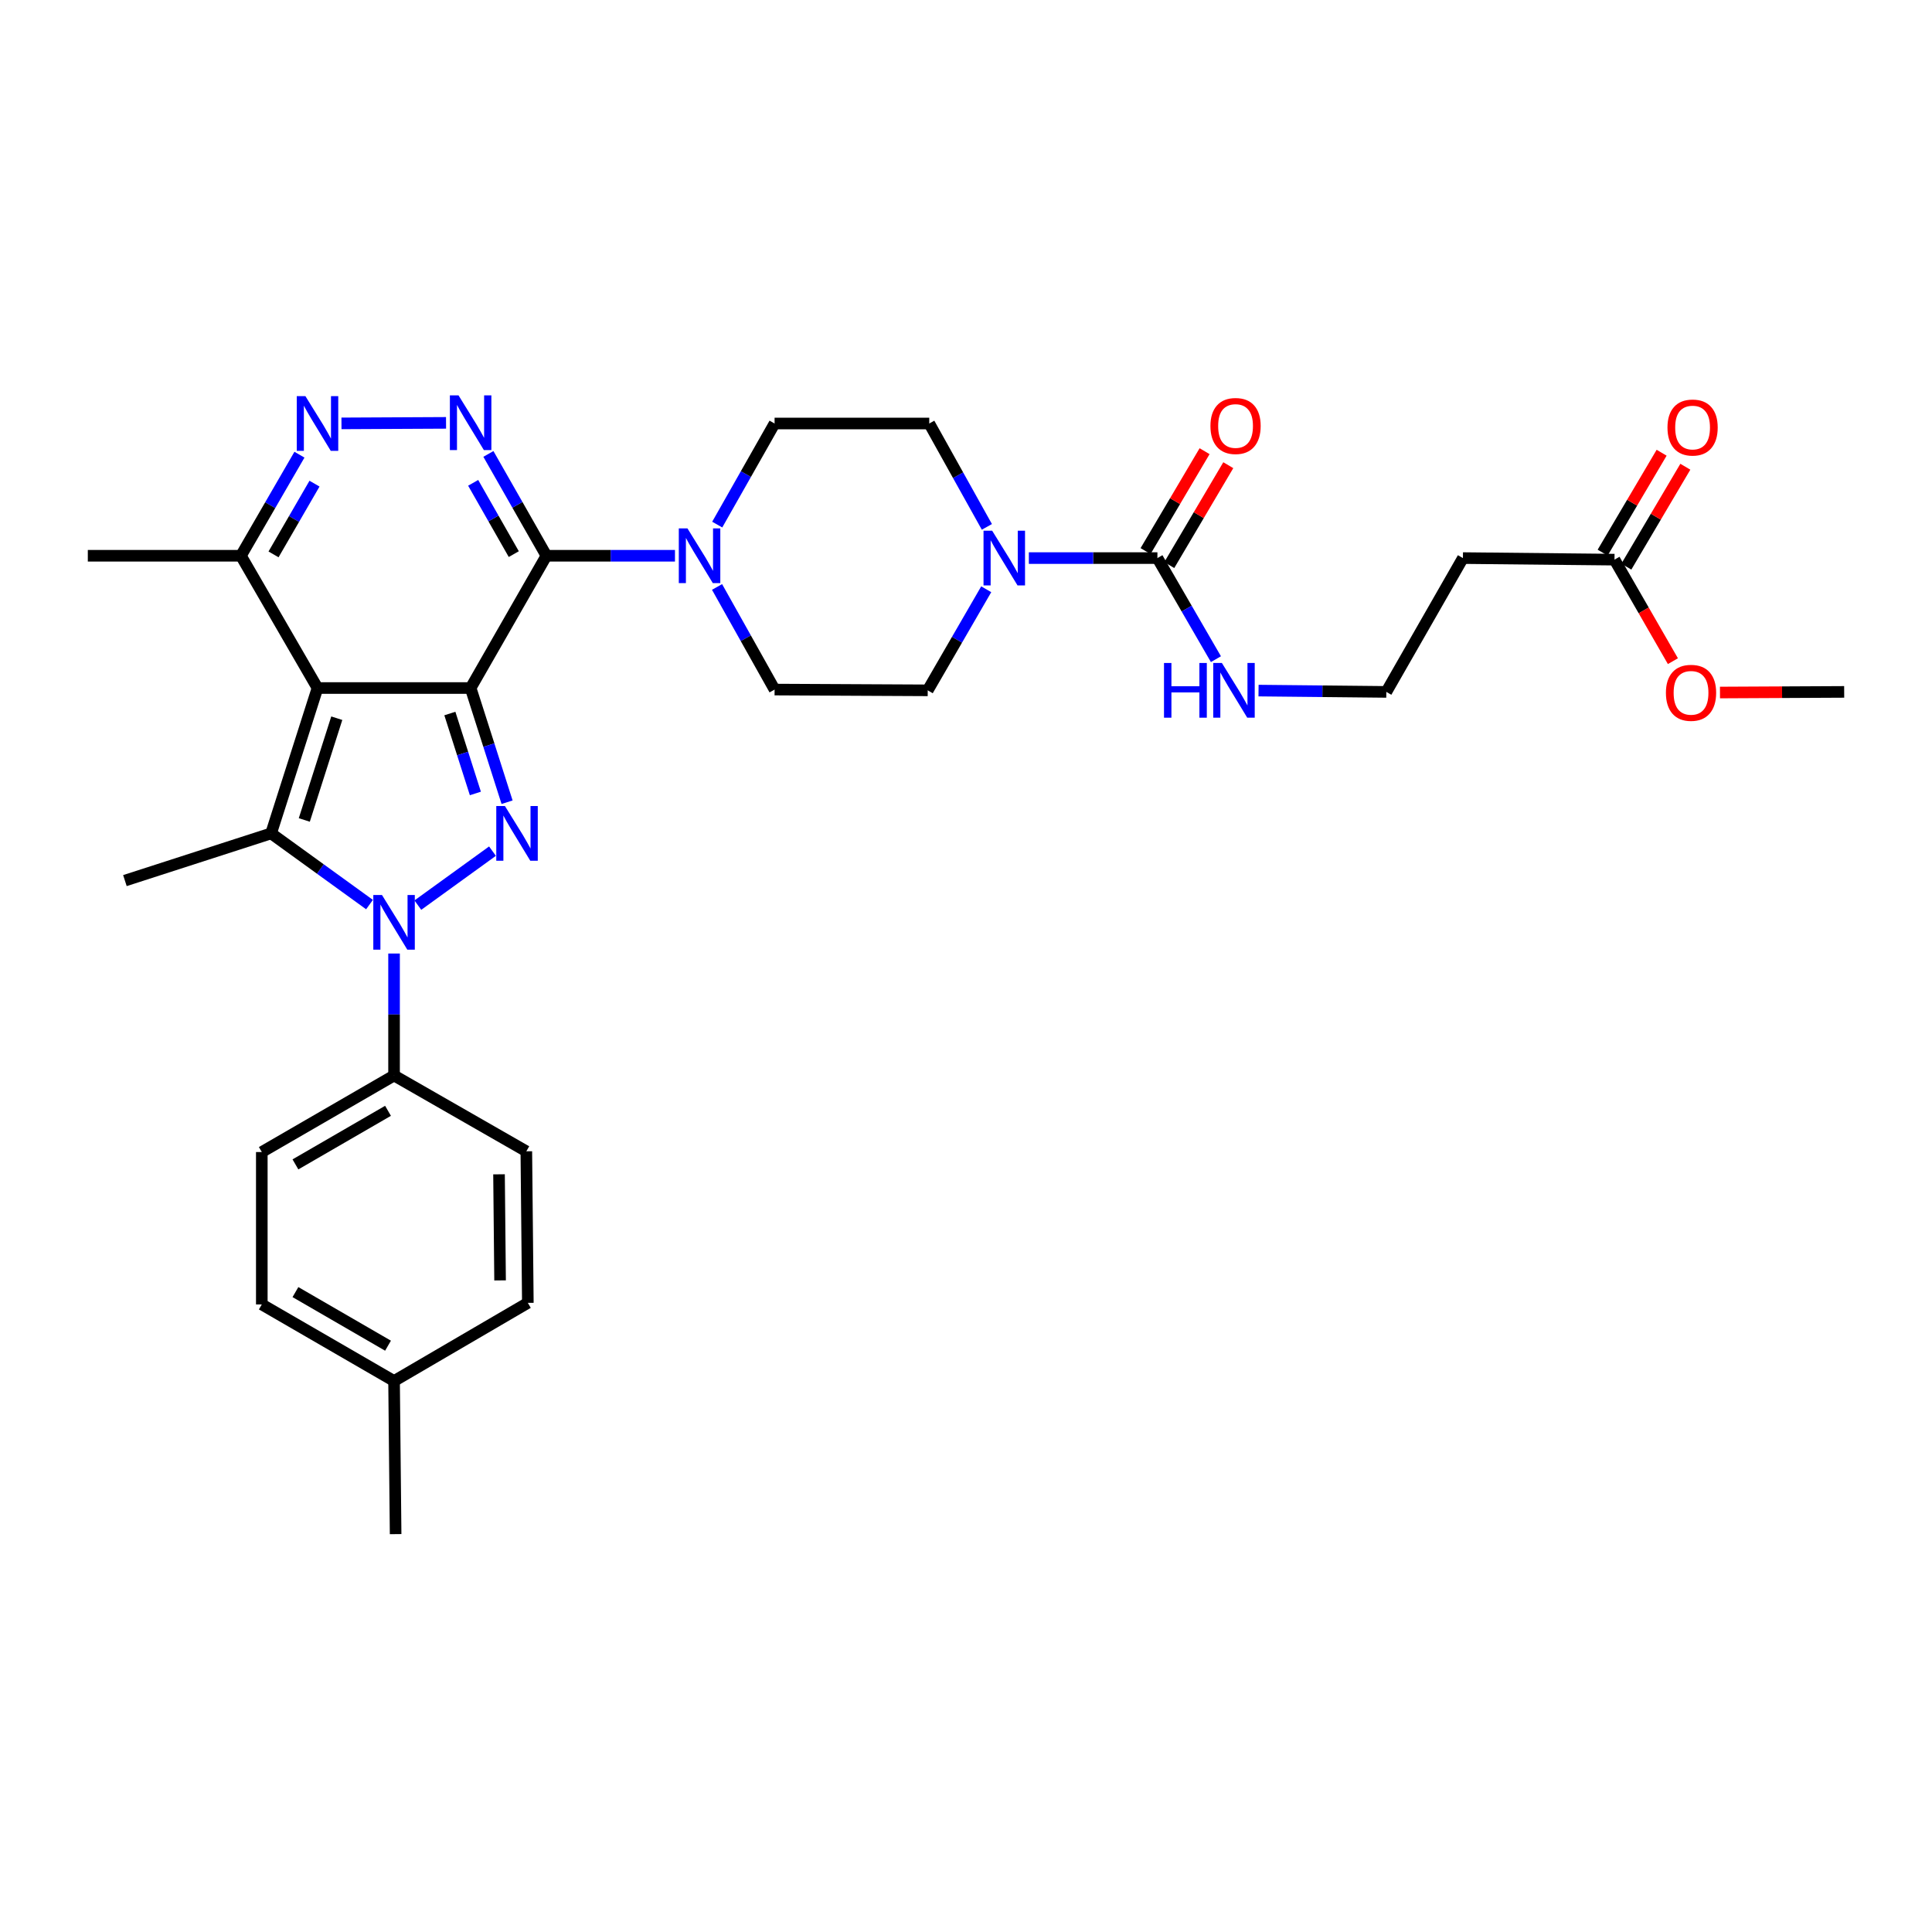 <?xml version='1.0' encoding='iso-8859-1'?>
<svg version='1.1' baseProfile='full'
              xmlns='http://www.w3.org/2000/svg'
                      xmlns:rdkit='http://www.rdkit.org/xml'
                      xmlns:xlink='http://www.w3.org/1999/xlink'
                  xml:space='preserve'
width='1000px' height='1000px' viewBox='0 0 1000 1000'>
<!-- END OF HEADER -->
<rect style='opacity:1.0;fill:#FFFFFF;stroke:none' width='1000' height='1000' x='0' y='0'> </rect>
<path class='bond-0' d='M 243.596,356.122 L 164.341,356.122' style='fill:none;fill-rule:evenodd;stroke:#000000;stroke-width:6px;stroke-linecap:butt;stroke-linejoin:miter;stroke-opacity:1' />
<path class='bond-1' d='M 243.596,356.122 L 253.029,385.675' style='fill:none;fill-rule:evenodd;stroke:#000000;stroke-width:6px;stroke-linecap:butt;stroke-linejoin:miter;stroke-opacity:1' />
<path class='bond-1' d='M 253.029,385.675 L 262.462,415.228' style='fill:none;fill-rule:evenodd;stroke:#0000FF;stroke-width:6px;stroke-linecap:butt;stroke-linejoin:miter;stroke-opacity:1' />
<path class='bond-1' d='M 232.847,369.322 L 239.451,390.009' style='fill:none;fill-rule:evenodd;stroke:#000000;stroke-width:6px;stroke-linecap:butt;stroke-linejoin:miter;stroke-opacity:1' />
<path class='bond-1' d='M 239.451,390.009 L 246.054,410.696' style='fill:none;fill-rule:evenodd;stroke:#0000FF;stroke-width:6px;stroke-linecap:butt;stroke-linejoin:miter;stroke-opacity:1' />
<path class='bond-2' d='M 243.596,356.122 L 282.823,287.66' style='fill:none;fill-rule:evenodd;stroke:#000000;stroke-width:6px;stroke-linecap:butt;stroke-linejoin:miter;stroke-opacity:1' />
<path class='bond-4' d='M 164.341,356.122 L 140.324,431.362' style='fill:none;fill-rule:evenodd;stroke:#000000;stroke-width:6px;stroke-linecap:butt;stroke-linejoin:miter;stroke-opacity:1' />
<path class='bond-4' d='M 174.316,371.742 L 157.505,424.41' style='fill:none;fill-rule:evenodd;stroke:#000000;stroke-width:6px;stroke-linecap:butt;stroke-linejoin:miter;stroke-opacity:1' />
<path class='bond-10' d='M 164.341,356.122 L 124.701,287.66' style='fill:none;fill-rule:evenodd;stroke:#000000;stroke-width:6px;stroke-linecap:butt;stroke-linejoin:miter;stroke-opacity:1' />
<path class='bond-3' d='M 254.908,440.551 L 216.276,468.494' style='fill:none;fill-rule:evenodd;stroke:#0000FF;stroke-width:6px;stroke-linecap:butt;stroke-linejoin:miter;stroke-opacity:1' />
<path class='bond-5' d='M 282.823,287.66 L 267.808,261.305' style='fill:none;fill-rule:evenodd;stroke:#000000;stroke-width:6px;stroke-linecap:butt;stroke-linejoin:miter;stroke-opacity:1' />
<path class='bond-5' d='M 267.808,261.305 L 252.792,234.951' style='fill:none;fill-rule:evenodd;stroke:#0000FF;stroke-width:6px;stroke-linecap:butt;stroke-linejoin:miter;stroke-opacity:1' />
<path class='bond-5' d='M 265.934,286.81 L 255.424,268.361' style='fill:none;fill-rule:evenodd;stroke:#000000;stroke-width:6px;stroke-linecap:butt;stroke-linejoin:miter;stroke-opacity:1' />
<path class='bond-5' d='M 255.424,268.361 L 244.913,249.913' style='fill:none;fill-rule:evenodd;stroke:#0000FF;stroke-width:6px;stroke-linecap:butt;stroke-linejoin:miter;stroke-opacity:1' />
<path class='bond-7' d='M 282.823,287.66 L 316.094,287.66' style='fill:none;fill-rule:evenodd;stroke:#000000;stroke-width:6px;stroke-linecap:butt;stroke-linejoin:miter;stroke-opacity:1' />
<path class='bond-7' d='M 316.094,287.66 L 349.364,287.66' style='fill:none;fill-rule:evenodd;stroke:#0000FF;stroke-width:6px;stroke-linecap:butt;stroke-linejoin:miter;stroke-opacity:1' />
<path class='bond-11' d='M 203.964,493.542 L 203.964,525.11' style='fill:none;fill-rule:evenodd;stroke:#0000FF;stroke-width:6px;stroke-linecap:butt;stroke-linejoin:miter;stroke-opacity:1' />
<path class='bond-11' d='M 203.964,525.11 L 203.964,556.678' style='fill:none;fill-rule:evenodd;stroke:#000000;stroke-width:6px;stroke-linecap:butt;stroke-linejoin:miter;stroke-opacity:1' />
<path class='bond-33' d='M 191.261,468.21 L 165.792,449.786' style='fill:none;fill-rule:evenodd;stroke:#0000FF;stroke-width:6px;stroke-linecap:butt;stroke-linejoin:miter;stroke-opacity:1' />
<path class='bond-33' d='M 165.792,449.786 L 140.324,431.362' style='fill:none;fill-rule:evenodd;stroke:#000000;stroke-width:6px;stroke-linecap:butt;stroke-linejoin:miter;stroke-opacity:1' />
<path class='bond-23' d='M 140.324,431.362 L 64.657,455.798' style='fill:none;fill-rule:evenodd;stroke:#000000;stroke-width:6px;stroke-linecap:butt;stroke-linejoin:miter;stroke-opacity:1' />
<path class='bond-6' d='M 230.874,218.873 L 176.744,219.144' style='fill:none;fill-rule:evenodd;stroke:#0000FF;stroke-width:6px;stroke-linecap:butt;stroke-linejoin:miter;stroke-opacity:1' />
<path class='bond-32' d='M 154.996,235.343 L 139.849,261.502' style='fill:none;fill-rule:evenodd;stroke:#0000FF;stroke-width:6px;stroke-linecap:butt;stroke-linejoin:miter;stroke-opacity:1' />
<path class='bond-32' d='M 139.849,261.502 L 124.701,287.66' style='fill:none;fill-rule:evenodd;stroke:#000000;stroke-width:6px;stroke-linecap:butt;stroke-linejoin:miter;stroke-opacity:1' />
<path class='bond-32' d='M 162.786,250.333 L 152.183,268.644' style='fill:none;fill-rule:evenodd;stroke:#0000FF;stroke-width:6px;stroke-linecap:butt;stroke-linejoin:miter;stroke-opacity:1' />
<path class='bond-32' d='M 152.183,268.644 L 141.58,286.955' style='fill:none;fill-rule:evenodd;stroke:#000000;stroke-width:6px;stroke-linecap:butt;stroke-linejoin:miter;stroke-opacity:1' />
<path class='bond-13' d='M 371.236,271.532 L 386.081,245.369' style='fill:none;fill-rule:evenodd;stroke:#0000FF;stroke-width:6px;stroke-linecap:butt;stroke-linejoin:miter;stroke-opacity:1' />
<path class='bond-13' d='M 386.081,245.369 L 400.925,219.206' style='fill:none;fill-rule:evenodd;stroke:#000000;stroke-width:6px;stroke-linecap:butt;stroke-linejoin:miter;stroke-opacity:1' />
<path class='bond-14' d='M 371.14,303.805 L 386.033,330.364' style='fill:none;fill-rule:evenodd;stroke:#0000FF;stroke-width:6px;stroke-linecap:butt;stroke-linejoin:miter;stroke-opacity:1' />
<path class='bond-14' d='M 386.033,330.364 L 400.925,356.922' style='fill:none;fill-rule:evenodd;stroke:#000000;stroke-width:6px;stroke-linecap:butt;stroke-linejoin:miter;stroke-opacity:1' />
<path class='bond-8' d='M 599.075,288.864 L 565.804,288.864' style='fill:none;fill-rule:evenodd;stroke:#000000;stroke-width:6px;stroke-linecap:butt;stroke-linejoin:miter;stroke-opacity:1' />
<path class='bond-8' d='M 565.804,288.864 L 532.533,288.864' style='fill:none;fill-rule:evenodd;stroke:#0000FF;stroke-width:6px;stroke-linecap:butt;stroke-linejoin:miter;stroke-opacity:1' />
<path class='bond-17' d='M 605.21,292.489 L 620.486,266.636' style='fill:none;fill-rule:evenodd;stroke:#000000;stroke-width:6px;stroke-linecap:butt;stroke-linejoin:miter;stroke-opacity:1' />
<path class='bond-17' d='M 620.486,266.636 L 635.761,240.782' style='fill:none;fill-rule:evenodd;stroke:#FF0000;stroke-width:6px;stroke-linecap:butt;stroke-linejoin:miter;stroke-opacity:1' />
<path class='bond-17' d='M 592.939,285.238 L 608.215,259.385' style='fill:none;fill-rule:evenodd;stroke:#000000;stroke-width:6px;stroke-linecap:butt;stroke-linejoin:miter;stroke-opacity:1' />
<path class='bond-17' d='M 608.215,259.385 L 623.49,233.532' style='fill:none;fill-rule:evenodd;stroke:#FF0000;stroke-width:6px;stroke-linecap:butt;stroke-linejoin:miter;stroke-opacity:1' />
<path class='bond-19' d='M 599.075,288.864 L 614.219,315.022' style='fill:none;fill-rule:evenodd;stroke:#000000;stroke-width:6px;stroke-linecap:butt;stroke-linejoin:miter;stroke-opacity:1' />
<path class='bond-19' d='M 614.219,315.022 L 629.363,341.18' style='fill:none;fill-rule:evenodd;stroke:#0000FF;stroke-width:6px;stroke-linecap:butt;stroke-linejoin:miter;stroke-opacity:1' />
<path class='bond-9' d='M 510.471,305.001 L 495.33,331.159' style='fill:none;fill-rule:evenodd;stroke:#0000FF;stroke-width:6px;stroke-linecap:butt;stroke-linejoin:miter;stroke-opacity:1' />
<path class='bond-9' d='M 495.33,331.159 L 480.188,357.318' style='fill:none;fill-rule:evenodd;stroke:#000000;stroke-width:6px;stroke-linecap:butt;stroke-linejoin:miter;stroke-opacity:1' />
<path class='bond-34' d='M 510.807,272.71 L 495.893,245.958' style='fill:none;fill-rule:evenodd;stroke:#0000FF;stroke-width:6px;stroke-linecap:butt;stroke-linejoin:miter;stroke-opacity:1' />
<path class='bond-34' d='M 495.893,245.958 L 480.98,219.206' style='fill:none;fill-rule:evenodd;stroke:#000000;stroke-width:6px;stroke-linecap:butt;stroke-linejoin:miter;stroke-opacity:1' />
<path class='bond-29' d='M 124.701,287.66 L 45.455,287.66' style='fill:none;fill-rule:evenodd;stroke:#000000;stroke-width:6px;stroke-linecap:butt;stroke-linejoin:miter;stroke-opacity:1' />
<path class='bond-21' d='M 203.964,556.678 L 135.51,596.294' style='fill:none;fill-rule:evenodd;stroke:#000000;stroke-width:6px;stroke-linecap:butt;stroke-linejoin:miter;stroke-opacity:1' />
<path class='bond-21' d='M 200.835,574.957 L 152.917,602.688' style='fill:none;fill-rule:evenodd;stroke:#000000;stroke-width:6px;stroke-linecap:butt;stroke-linejoin:miter;stroke-opacity:1' />
<path class='bond-22' d='M 203.964,556.678 L 272.426,595.914' style='fill:none;fill-rule:evenodd;stroke:#000000;stroke-width:6px;stroke-linecap:butt;stroke-linejoin:miter;stroke-opacity:1' />
<path class='bond-12' d='M 835.659,289.671 L 757.204,288.864' style='fill:none;fill-rule:evenodd;stroke:#000000;stroke-width:6px;stroke-linecap:butt;stroke-linejoin:miter;stroke-opacity:1' />
<path class='bond-20' d='M 841.796,293.295 L 857.063,267.437' style='fill:none;fill-rule:evenodd;stroke:#000000;stroke-width:6px;stroke-linecap:butt;stroke-linejoin:miter;stroke-opacity:1' />
<path class='bond-20' d='M 857.063,267.437 L 872.331,241.58' style='fill:none;fill-rule:evenodd;stroke:#FF0000;stroke-width:6px;stroke-linecap:butt;stroke-linejoin:miter;stroke-opacity:1' />
<path class='bond-20' d='M 829.523,286.048 L 844.79,260.191' style='fill:none;fill-rule:evenodd;stroke:#000000;stroke-width:6px;stroke-linecap:butt;stroke-linejoin:miter;stroke-opacity:1' />
<path class='bond-20' d='M 844.79,260.191 L 860.057,234.333' style='fill:none;fill-rule:evenodd;stroke:#FF0000;stroke-width:6px;stroke-linecap:butt;stroke-linejoin:miter;stroke-opacity:1' />
<path class='bond-27' d='M 835.659,289.671 L 850.776,315.943' style='fill:none;fill-rule:evenodd;stroke:#000000;stroke-width:6px;stroke-linecap:butt;stroke-linejoin:miter;stroke-opacity:1' />
<path class='bond-27' d='M 850.776,315.943 L 865.893,342.216' style='fill:none;fill-rule:evenodd;stroke:#FF0000;stroke-width:6px;stroke-linecap:butt;stroke-linejoin:miter;stroke-opacity:1' />
<path class='bond-16' d='M 400.925,219.206 L 480.98,219.206' style='fill:none;fill-rule:evenodd;stroke:#000000;stroke-width:6px;stroke-linecap:butt;stroke-linejoin:miter;stroke-opacity:1' />
<path class='bond-15' d='M 400.925,356.922 L 480.188,357.318' style='fill:none;fill-rule:evenodd;stroke:#000000;stroke-width:6px;stroke-linecap:butt;stroke-linejoin:miter;stroke-opacity:1' />
<path class='bond-18' d='M 757.204,288.864 L 717.557,358.126' style='fill:none;fill-rule:evenodd;stroke:#000000;stroke-width:6px;stroke-linecap:butt;stroke-linejoin:miter;stroke-opacity:1' />
<path class='bond-24' d='M 651.417,357.448 L 684.487,357.787' style='fill:none;fill-rule:evenodd;stroke:#0000FF;stroke-width:6px;stroke-linecap:butt;stroke-linejoin:miter;stroke-opacity:1' />
<path class='bond-24' d='M 684.487,357.787 L 717.557,358.126' style='fill:none;fill-rule:evenodd;stroke:#000000;stroke-width:6px;stroke-linecap:butt;stroke-linejoin:miter;stroke-opacity:1' />
<path class='bond-25' d='M 135.51,596.294 L 135.51,675.177' style='fill:none;fill-rule:evenodd;stroke:#000000;stroke-width:6px;stroke-linecap:butt;stroke-linejoin:miter;stroke-opacity:1' />
<path class='bond-26' d='M 272.426,595.914 L 273.21,674.361' style='fill:none;fill-rule:evenodd;stroke:#000000;stroke-width:6px;stroke-linecap:butt;stroke-linejoin:miter;stroke-opacity:1' />
<path class='bond-26' d='M 258.292,607.823 L 258.84,662.736' style='fill:none;fill-rule:evenodd;stroke:#000000;stroke-width:6px;stroke-linecap:butt;stroke-linejoin:miter;stroke-opacity:1' />
<path class='bond-35' d='M 135.51,675.177 L 203.964,714.808' style='fill:none;fill-rule:evenodd;stroke:#000000;stroke-width:6px;stroke-linecap:butt;stroke-linejoin:miter;stroke-opacity:1' />
<path class='bond-35' d='M 152.919,668.786 L 200.837,696.528' style='fill:none;fill-rule:evenodd;stroke:#000000;stroke-width:6px;stroke-linecap:butt;stroke-linejoin:miter;stroke-opacity:1' />
<path class='bond-28' d='M 273.21,674.361 L 203.964,714.808' style='fill:none;fill-rule:evenodd;stroke:#000000;stroke-width:6px;stroke-linecap:butt;stroke-linejoin:miter;stroke-opacity:1' />
<path class='bond-31' d='M 890.257,358.447 L 922.401,358.286' style='fill:none;fill-rule:evenodd;stroke:#FF0000;stroke-width:6px;stroke-linecap:butt;stroke-linejoin:miter;stroke-opacity:1' />
<path class='bond-31' d='M 922.401,358.286 L 954.545,358.126' style='fill:none;fill-rule:evenodd;stroke:#000000;stroke-width:6px;stroke-linecap:butt;stroke-linejoin:miter;stroke-opacity:1' />
<path class='bond-30' d='M 203.964,714.808 L 204.772,794.063' style='fill:none;fill-rule:evenodd;stroke:#000000;stroke-width:6px;stroke-linecap:butt;stroke-linejoin:miter;stroke-opacity:1' />
<path  class='atom-2' d='M 261.352 417.202
L 270.632 432.202
Q 271.552 433.682, 273.032 436.362
Q 274.512 439.042, 274.592 439.202
L 274.592 417.202
L 278.352 417.202
L 278.352 445.522
L 274.472 445.522
L 264.512 429.122
Q 263.352 427.202, 262.112 425.002
Q 260.912 422.802, 260.552 422.122
L 260.552 445.522
L 256.872 445.522
L 256.872 417.202
L 261.352 417.202
' fill='#0000FF'/>
<path  class='atom-4' d='M 197.704 463.24
L 206.984 478.24
Q 207.904 479.72, 209.384 482.4
Q 210.864 485.08, 210.944 485.24
L 210.944 463.24
L 214.704 463.24
L 214.704 491.56
L 210.824 491.56
L 200.864 475.16
Q 199.704 473.24, 198.464 471.04
Q 197.264 468.84, 196.904 468.16
L 196.904 491.56
L 193.224 491.56
L 193.224 463.24
L 197.704 463.24
' fill='#0000FF'/>
<path  class='atom-6' d='M 237.336 204.65
L 246.616 219.65
Q 247.536 221.13, 249.016 223.81
Q 250.496 226.49, 250.576 226.65
L 250.576 204.65
L 254.336 204.65
L 254.336 232.97
L 250.456 232.97
L 240.496 216.57
Q 239.336 214.65, 238.096 212.45
Q 236.896 210.25, 236.536 209.57
L 236.536 232.97
L 232.856 232.97
L 232.856 204.65
L 237.336 204.65
' fill='#0000FF'/>
<path  class='atom-7' d='M 158.081 205.046
L 167.361 220.046
Q 168.281 221.526, 169.761 224.206
Q 171.241 226.886, 171.321 227.046
L 171.321 205.046
L 175.081 205.046
L 175.081 233.366
L 171.201 233.366
L 161.241 216.966
Q 160.081 215.046, 158.841 212.846
Q 157.641 210.646, 157.281 209.966
L 157.281 233.366
L 153.601 233.366
L 153.601 205.046
L 158.081 205.046
' fill='#0000FF'/>
<path  class='atom-8' d='M 355.826 273.5
L 365.106 288.5
Q 366.026 289.98, 367.506 292.66
Q 368.986 295.34, 369.066 295.5
L 369.066 273.5
L 372.826 273.5
L 372.826 301.82
L 368.946 301.82
L 358.986 285.42
Q 357.826 283.5, 356.586 281.3
Q 355.386 279.1, 355.026 278.42
L 355.026 301.82
L 351.346 301.82
L 351.346 273.5
L 355.826 273.5
' fill='#0000FF'/>
<path  class='atom-10' d='M 513.552 274.704
L 522.832 289.704
Q 523.752 291.184, 525.232 293.864
Q 526.712 296.544, 526.792 296.704
L 526.792 274.704
L 530.552 274.704
L 530.552 303.024
L 526.672 303.024
L 516.712 286.624
Q 515.552 284.704, 514.312 282.504
Q 513.112 280.304, 512.752 279.624
L 512.752 303.024
L 509.072 303.024
L 509.072 274.704
L 513.552 274.704
' fill='#0000FF'/>
<path  class='atom-18' d='M 626.521 220.489
Q 626.521 213.689, 629.881 209.889
Q 633.241 206.089, 639.521 206.089
Q 645.801 206.089, 649.161 209.889
Q 652.521 213.689, 652.521 220.489
Q 652.521 227.369, 649.121 231.289
Q 645.721 235.169, 639.521 235.169
Q 633.281 235.169, 629.881 231.289
Q 626.521 227.409, 626.521 220.489
M 639.521 231.969
Q 643.841 231.969, 646.161 229.089
Q 648.521 226.169, 648.521 220.489
Q 648.521 214.929, 646.161 212.129
Q 643.841 209.289, 639.521 209.289
Q 635.201 209.289, 632.841 212.089
Q 630.521 214.889, 630.521 220.489
Q 630.521 226.209, 632.841 229.089
Q 635.201 231.969, 639.521 231.969
' fill='#FF0000'/>
<path  class='atom-20' d='M 602.486 343.158
L 606.326 343.158
L 606.326 355.198
L 620.806 355.198
L 620.806 343.158
L 624.646 343.158
L 624.646 371.478
L 620.806 371.478
L 620.806 358.398
L 606.326 358.398
L 606.326 371.478
L 602.486 371.478
L 602.486 343.158
' fill='#0000FF'/>
<path  class='atom-20' d='M 632.446 343.158
L 641.726 358.158
Q 642.646 359.638, 644.126 362.318
Q 645.606 364.998, 645.686 365.158
L 645.686 343.158
L 649.446 343.158
L 649.446 371.478
L 645.566 371.478
L 635.606 355.078
Q 634.446 353.158, 633.206 350.958
Q 632.006 348.758, 631.646 348.078
L 631.646 371.478
L 627.966 371.478
L 627.966 343.158
L 632.446 343.158
' fill='#0000FF'/>
<path  class='atom-21' d='M 863.082 221.289
Q 863.082 214.489, 866.442 210.689
Q 869.802 206.889, 876.082 206.889
Q 882.362 206.889, 885.722 210.689
Q 889.082 214.489, 889.082 221.289
Q 889.082 228.169, 885.682 232.089
Q 882.282 235.969, 876.082 235.969
Q 869.842 235.969, 866.442 232.089
Q 863.082 228.209, 863.082 221.289
M 876.082 232.769
Q 880.402 232.769, 882.722 229.889
Q 885.082 226.969, 885.082 221.289
Q 885.082 215.729, 882.722 212.929
Q 880.402 210.089, 876.082 210.089
Q 871.762 210.089, 869.402 212.889
Q 867.082 215.689, 867.082 221.289
Q 867.082 227.009, 869.402 229.889
Q 871.762 232.769, 876.082 232.769
' fill='#FF0000'/>
<path  class='atom-28' d='M 862.275 358.601
Q 862.275 351.801, 865.635 348.001
Q 868.995 344.201, 875.275 344.201
Q 881.555 344.201, 884.915 348.001
Q 888.275 351.801, 888.275 358.601
Q 888.275 365.481, 884.875 369.401
Q 881.475 373.281, 875.275 373.281
Q 869.035 373.281, 865.635 369.401
Q 862.275 365.521, 862.275 358.601
M 875.275 370.081
Q 879.595 370.081, 881.915 367.201
Q 884.275 364.281, 884.275 358.601
Q 884.275 353.041, 881.915 350.241
Q 879.595 347.401, 875.275 347.401
Q 870.955 347.401, 868.595 350.201
Q 866.275 353.001, 866.275 358.601
Q 866.275 364.321, 868.595 367.201
Q 870.955 370.081, 875.275 370.081
' fill='#FF0000'/>
</svg>
